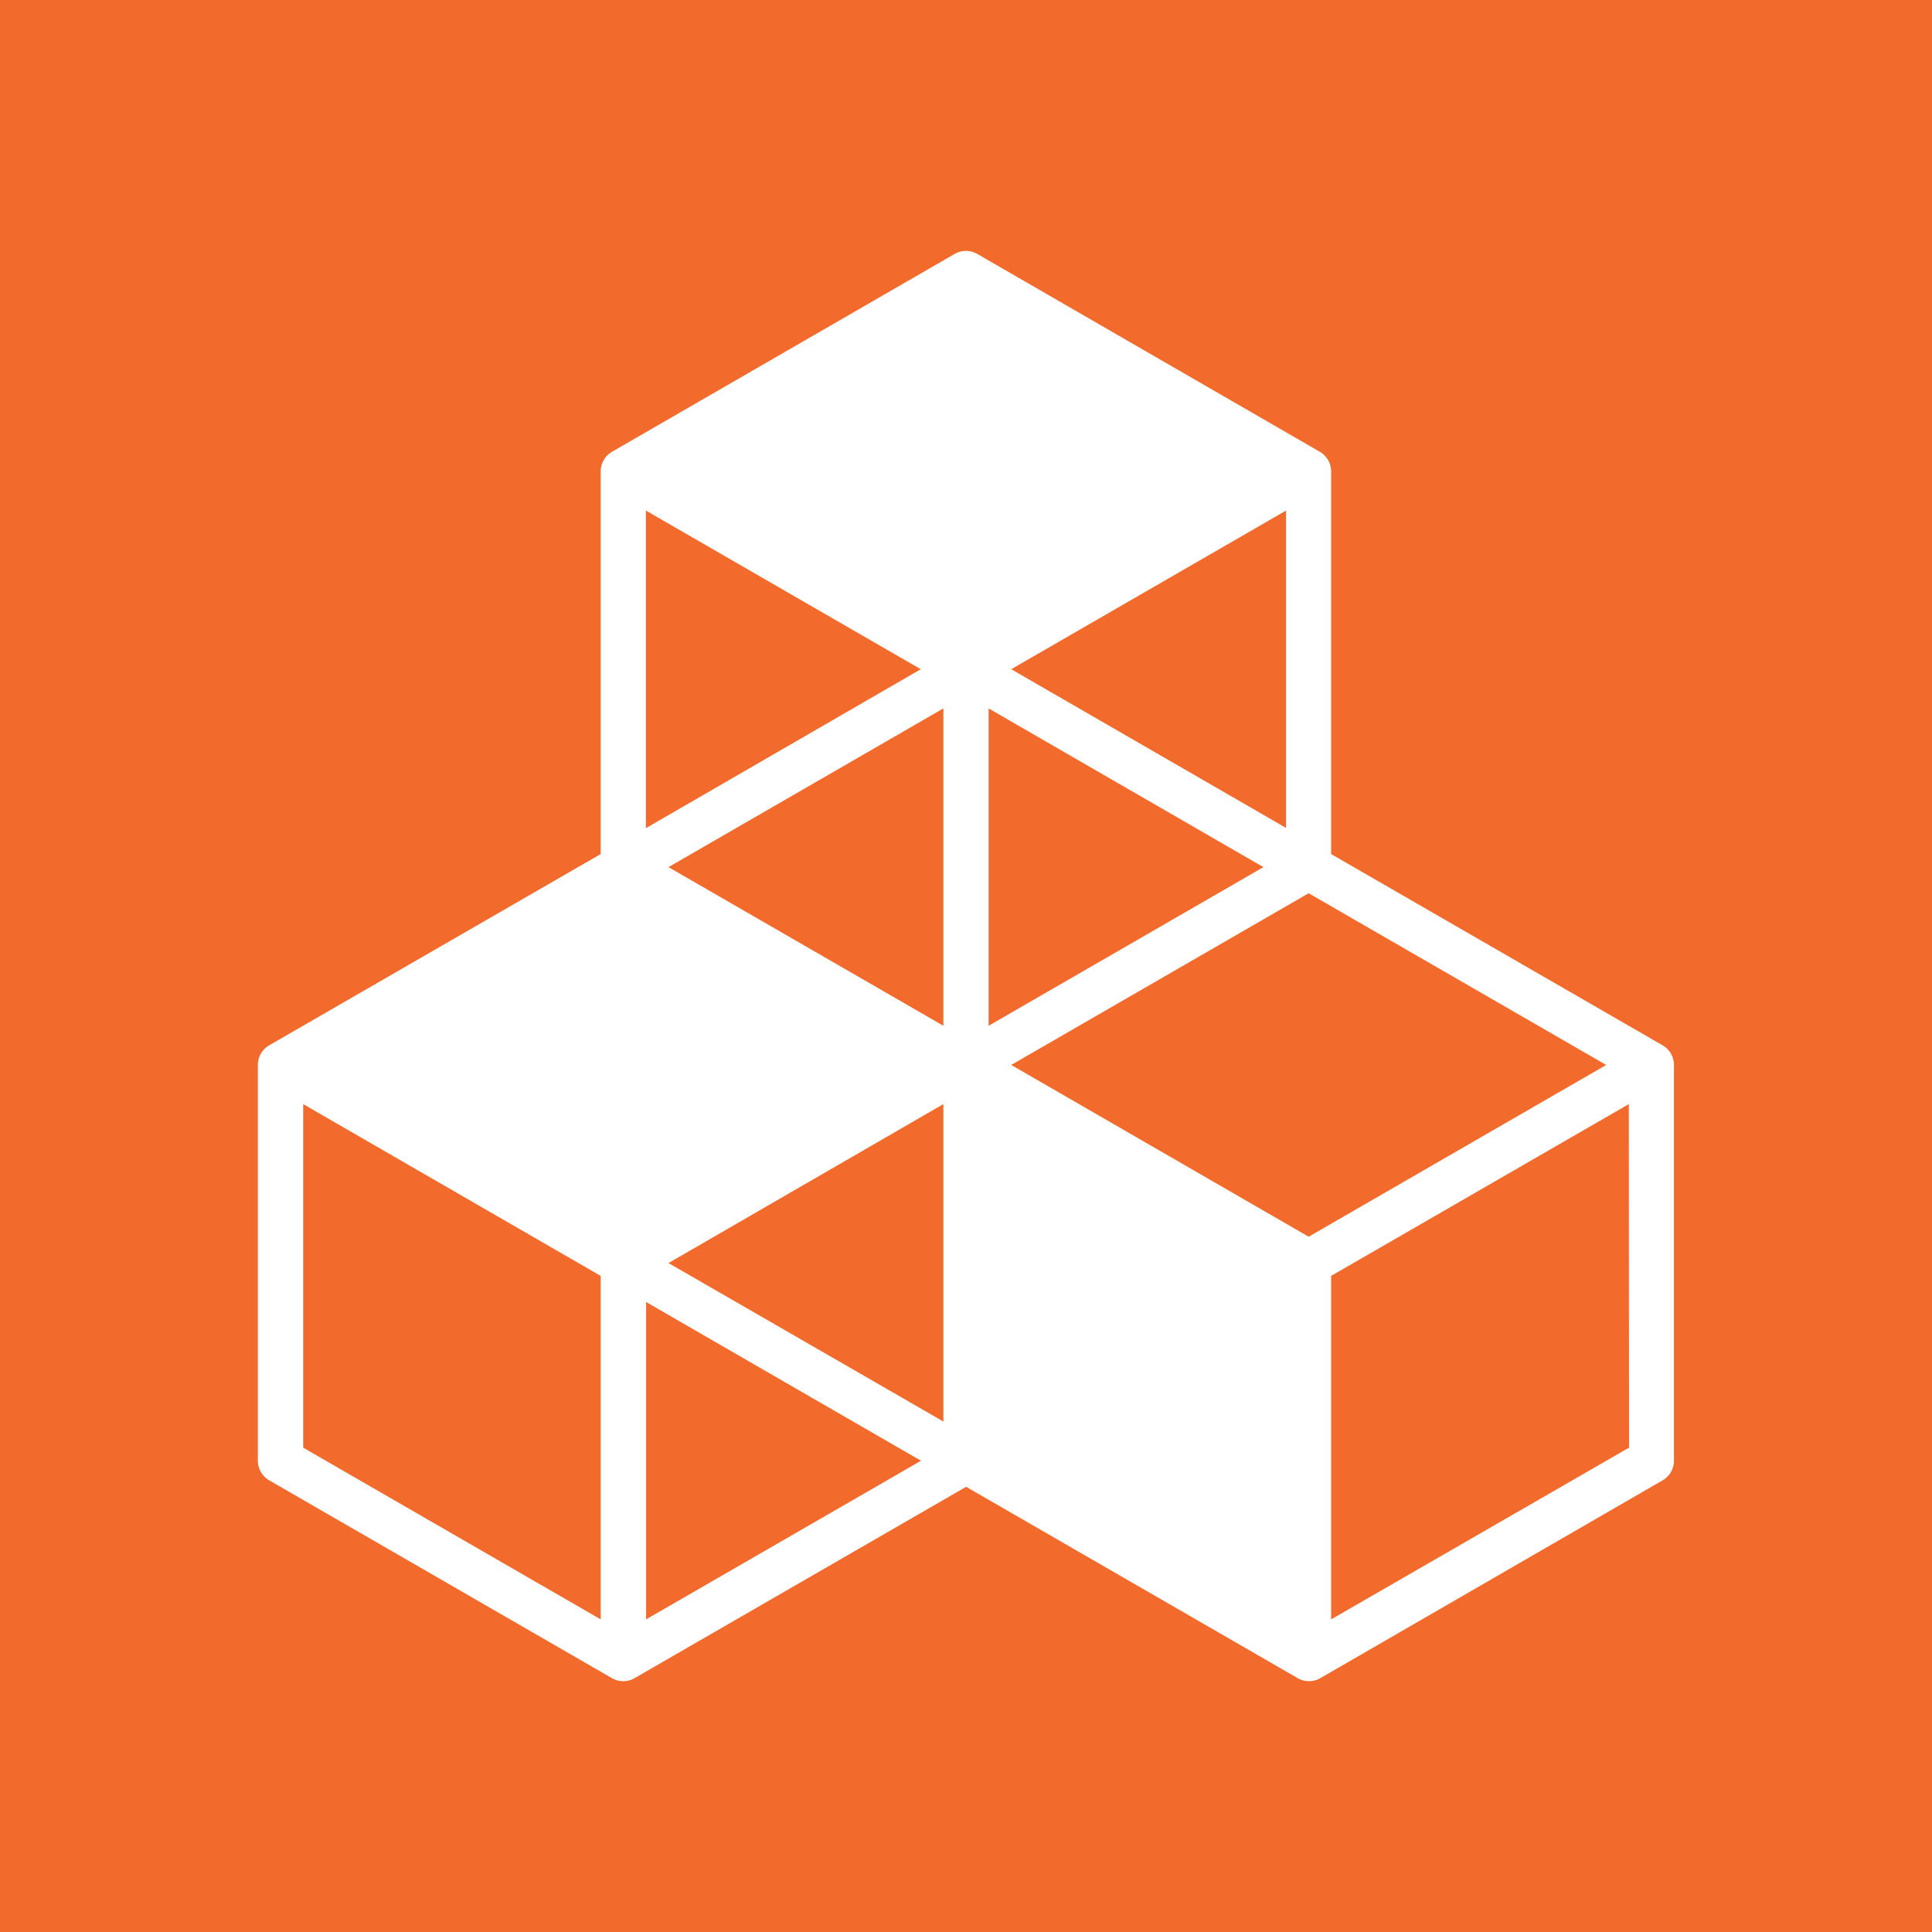 <svg xmlns="http://www.w3.org/2000/svg" viewBox="0 0 425.42 425.43"><defs><style>.cls-1{fill:#f26a2c;}.cls-2{fill:#fff;}</style></defs><g id="Background"><rect class="cls-1" width="425.42" height="425.43"/></g><g id="Dutch"><path class="cls-2" d="M366,230.06l-73-42.12V103.68a5,5,0,0,0-2.49-4.32L215.09,55.8a5,5,0,0,0-5,0L134.65,99.36a5,5,0,0,0-2.49,4.32v84.26l-73,42.12a5,5,0,0,0-2.49,4.32v87.15a5,5,0,0,0,2.49,4.31l75.47,43.56a5,5,0,0,0,5,0l73-42.13,73,42.13a5,5,0,0,0,5,0L366,325.84a5,5,0,0,0,2.49-4.31V234.38A5,5,0,0,0,366,230.06ZM207.62,312.9,147.09,278,207.62,243Zm70.47-122.08-60.51,34.93V155.87Zm-70.47,34.93-60.53-34.93,60.53-34.95Zm14.94,8.63,65.49-37.81,65.52,37.81L288.05,272.2Zm60.52-52.19-60.52-34.95,60.52-34.94Zm-80.44-34.95-60.53,35V112.3ZM132.16,356.46,66.65,318.65V243l65.51,37.83Zm10,0V286.58l60.53,34.95Zm216.44-37.81L293,356.46V280.83L358.55,243Z" transform="translate(0.11 0.12)"/></g></svg>